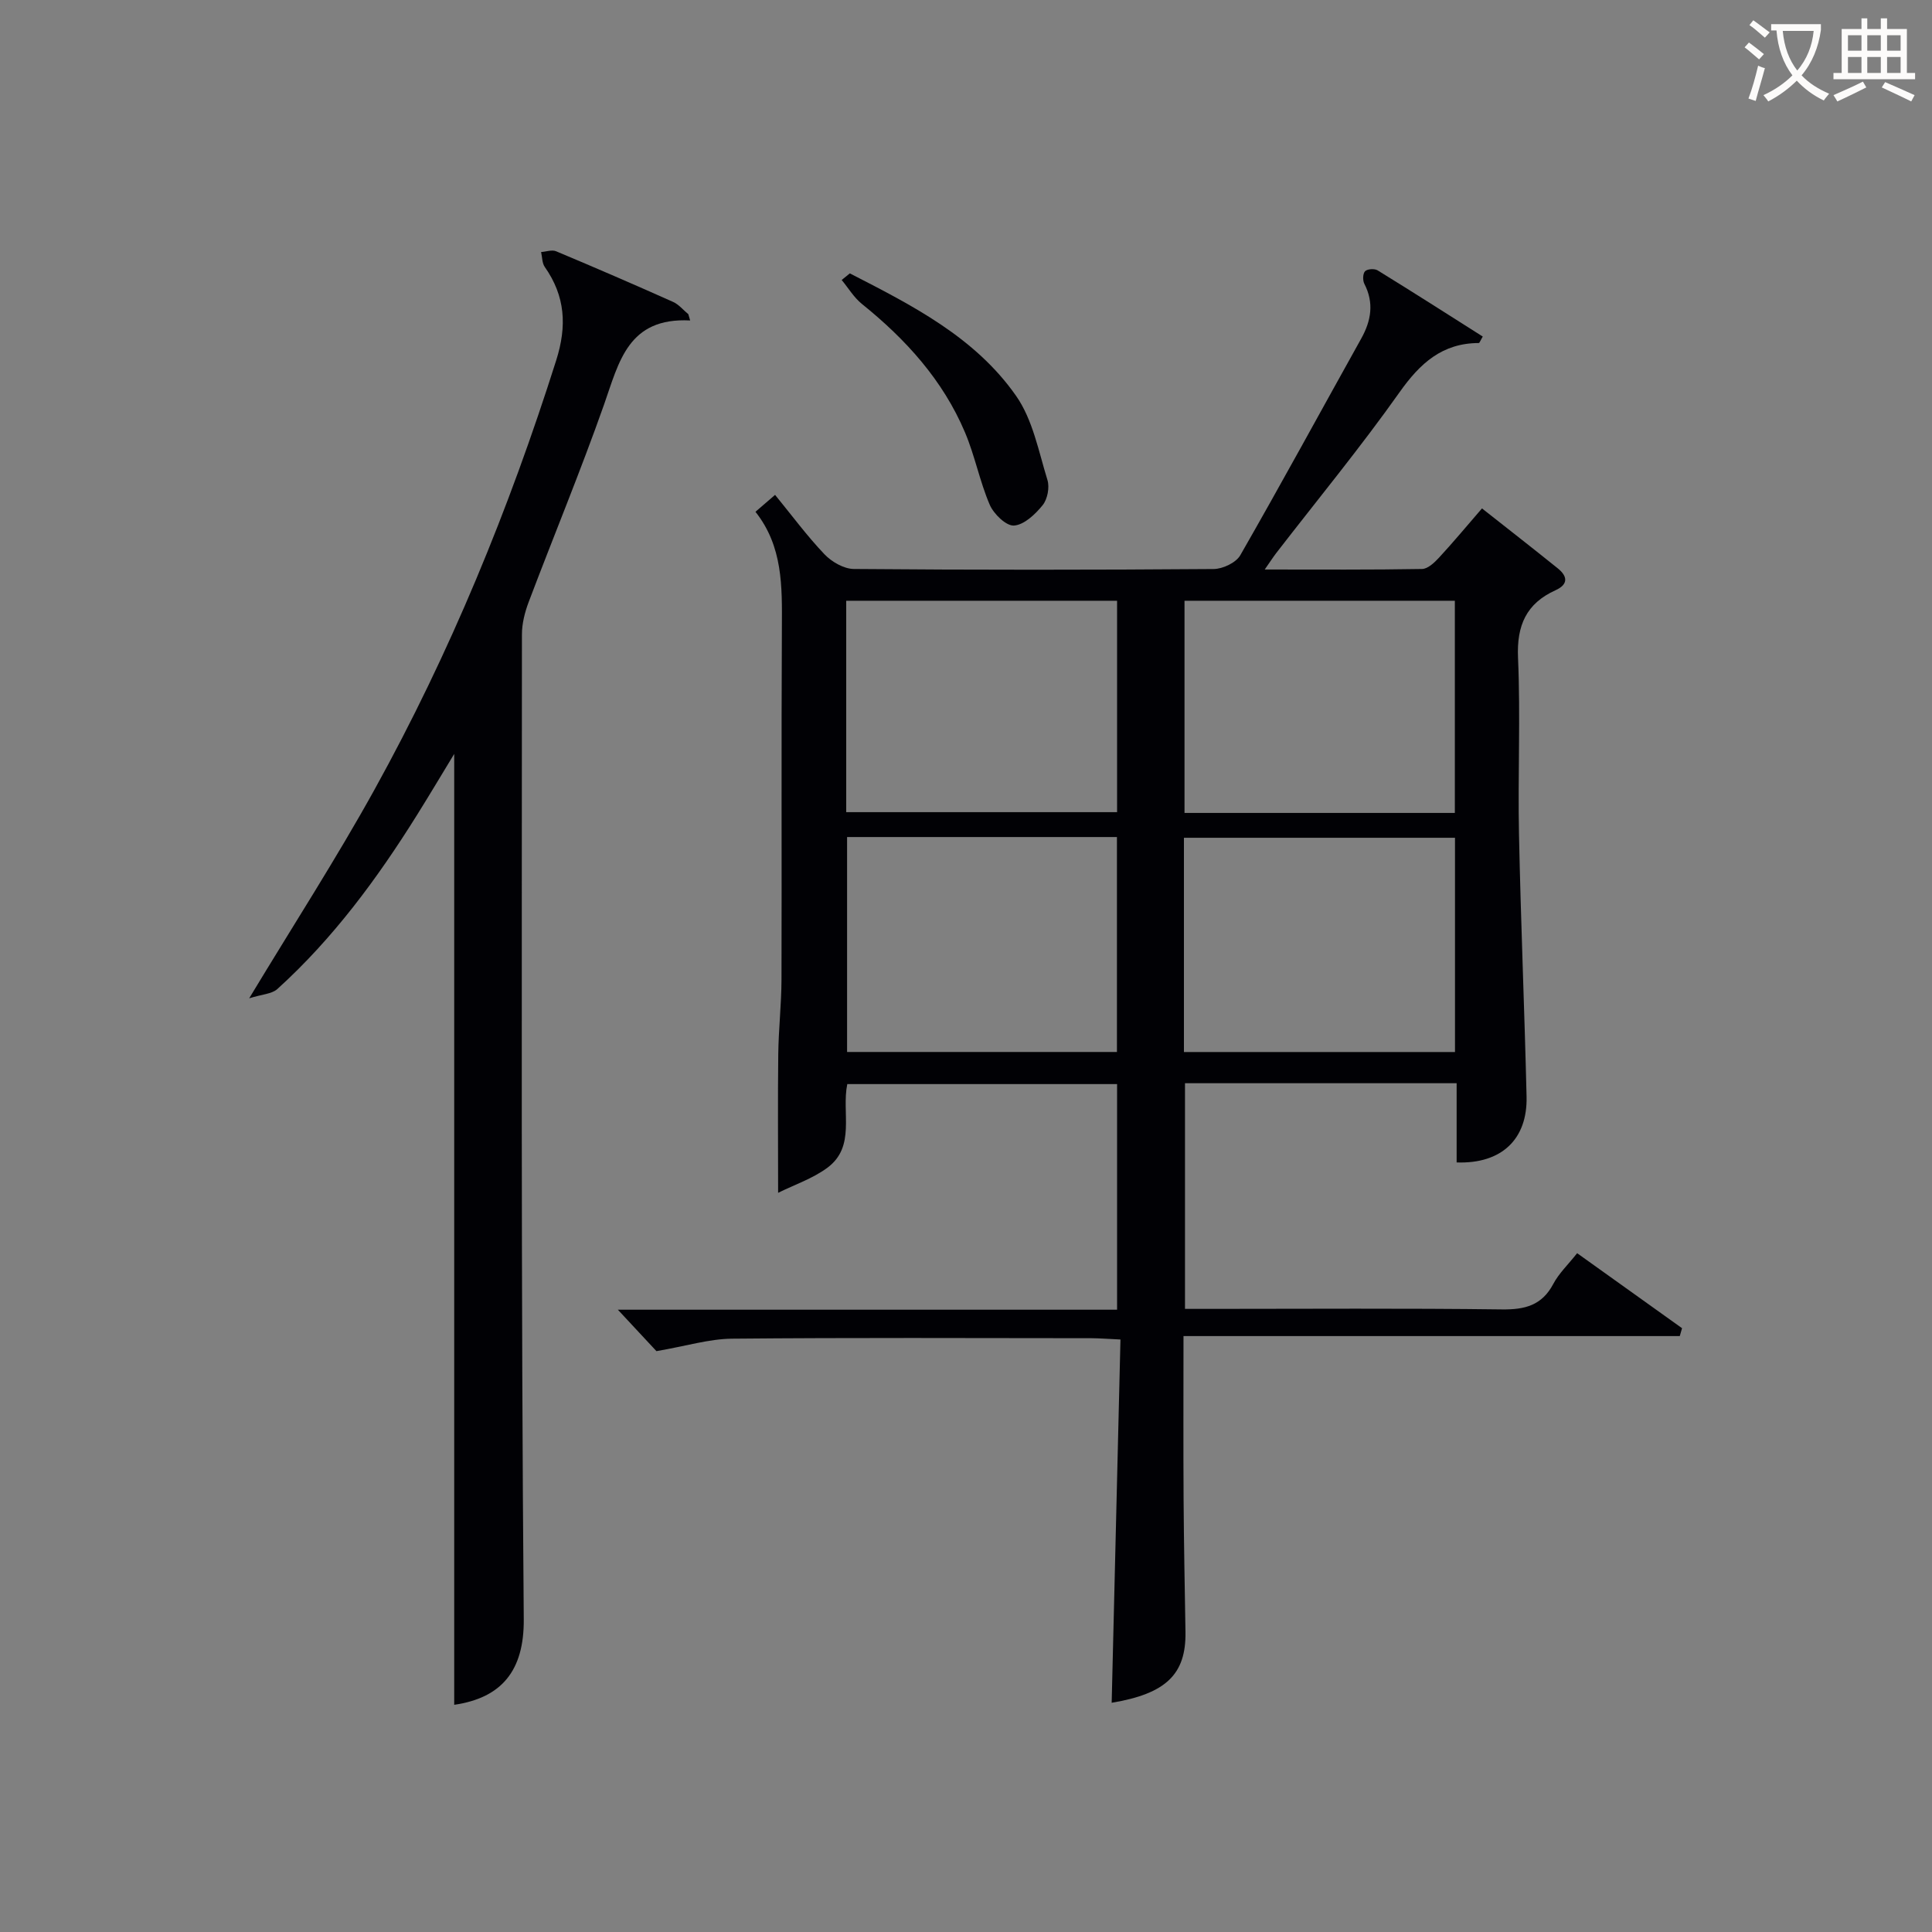 <svg enable-background="new 0 0 400 400" viewBox="0 0 400 400" xmlns="http://www.w3.org/2000/svg"><rect x="0" y="0" width="400" height="400" fill="#808080" stroke="none"/><g fill="#010105"><path d="m135.91 279.74c-1.87-2.01-4.68-5.02-7.99-8.58h103.36c0-15.81 0-31.07 0-46.71-18.64 0-37.16 0-55.86 0-1.22 5.91 1.8 12.93-4.11 17.31-3.06 2.27-6.85 3.53-10.21 5.2 0-10.2-.08-19.44.03-28.68.06-5.15.65-10.29.67-15.44.07-24.33-.05-48.66.08-72.99.04-8.39.23-16.69-5.47-23.89 1.41-1.22 2.5-2.16 4.06-3.5 3.48 4.25 6.61 8.5 10.22 12.29 1.49 1.57 4.02 3.03 6.08 3.05 24.83.21 49.66.2 74.49.01 1.89-.01 4.63-1.3 5.52-2.84 8.52-14.85 16.7-29.9 25.04-44.86 2.08-3.73 2.69-7.4.65-11.36-.36-.7-.32-2.13.16-2.6.48-.48 1.96-.57 2.6-.17 7.31 4.5 14.54 9.12 21.76 13.7-.52.88-.67 1.34-.82 1.34-7.58.02-12.16 4.19-16.4 10.18-8.07 11.4-16.97 22.22-25.52 33.28-.67.87-1.26 1.8-2.4 3.43 11.4 0 21.99.08 32.57-.11 1.19-.02 2.56-1.31 3.51-2.34 2.93-3.17 5.69-6.49 8.9-10.2 5.32 4.2 10.54 8.26 15.69 12.41 2.01 1.62 2.25 3.3-.46 4.53-6.05 2.74-8.06 7.27-7.77 13.97.53 12.14-.05 24.33.2 36.49.37 18.13 1.14 36.25 1.57 54.38.21 8.82-5.17 13.96-14.48 13.63 0-5.38 0-10.79 0-16.4-19.06 0-37.49 0-56.24 0v46.72h5.13c20.16 0 40.33-.15 60.49.11 4.78.06 8.29-.84 10.64-5.29 1.14-2.16 3.01-3.93 4.93-6.35 7.36 5.26 14.54 10.4 21.72 15.53-.16.54-.31 1.09-.47 1.63-34.08 0-68.16 0-102.75 0 0 11.89-.05 22.84.02 33.79.06 9.16.24 18.32.39 27.48.14 8.76-4.04 12.78-15.28 14.65.61-24.9 1.21-49.81 1.82-75.21-2.51-.11-4.26-.26-6.01-.27-24.83-.02-49.66-.13-74.49.1-4.7.06-9.35 1.51-15.57 2.58zm165.3-111.43c0-14.97 0-29.49 0-43.93-18.92 0-37.46 0-55.97 0v43.93zm-125.83 4.99v44.5h55.87c0-14.91 0-29.63 0-44.5-18.76 0-37.17 0-55.87 0zm69.74 44.51h56.12c0-14.9 0-29.63 0-44.36-18.9 0-37.46 0-56.12 0zm-69.92-49.66h56.08c0-14.88 0-29.31 0-43.77-18.85 0-37.4 0-56.08 0z"/><path d="m142.89 66.35c-12.87-.67-14.73 8.61-17.81 17.36-4.85 13.76-10.45 27.26-15.62 40.92-.8 2.12-1.4 4.47-1.4 6.71-.01 67.96-.2 135.92.38 203.88.09 10.74-4.63 16.32-14.4 17.74 0-65.58 0-131.21 0-196.87-2.45 4.03-5.02 8.35-7.68 12.61-8.22 13.16-17.38 25.6-28.94 36.07-1.14 1.03-3.16 1.08-5.83 1.92 9.27-15.36 18.09-29.01 25.94-43.2 15.65-28.28 27.86-58.07 37.63-88.9 2.25-7.11 1.88-13.27-2.37-19.32-.57-.81-.52-2.05-.76-3.09 1.04-.07 2.24-.52 3.1-.16 8.11 3.4 16.18 6.89 24.21 10.48 1.2.53 2.12 1.69 3.17 2.55.13.42.25.86.38 1.3z"/><path d="m175.95 56.6c12.84 6.59 25.9 13.18 34.42 25.36 3.45 4.92 4.66 11.48 6.49 17.41.48 1.54.01 3.98-.99 5.22-1.52 1.88-3.82 4.07-5.93 4.22-1.61.12-4.19-2.38-5.02-4.29-2.08-4.84-3.07-10.14-5.13-15-4.58-10.83-12.26-19.28-21.34-26.59-1.65-1.33-2.8-3.29-4.19-4.96.58-.45 1.14-.91 1.69-1.37z"/></g><path d="m362.1 8.8c1.1.8 2.1 1.6 3.1 2.4l-1 1.1c-1.3-1.1-2.3-2-3-2.5zm1.9 4.8c.5.2.9.4 1.4.5-.6 2.3-1.3 4.5-1.9 6.8l-1.5-.5c.8-2.1 1.4-4.3 2-6.8zm-1-9.4c1.3.9 2.4 1.8 3.4 2.5l-1 1.1c-1.4-1.2-2.4-2.1-3.2-2.6zm3.7 2.2v-1.4h10.3v1.2c-.5 3.6-1.8 6.8-4 9.4 1.5 1.6 3.4 2.8 5.7 3.8-.3.4-.7.8-1.1 1.4-2.3-1.1-4.1-2.5-5.6-4.1-1.6 1.6-3.6 3.1-5.9 4.3-.3-.5-.7-.9-1-1.3 2.4-1.1 4.4-2.5 6-4.1-1.9-2.5-3-5.6-3.3-9.3h-1.1zm8.8 0h-6.4c.3 3.3 1.3 6 3 8.2 2-2.3 3.1-5.1 3.4-8.2z" fill="#fcfbfa"/><path d="m385.3 3.8h1.3v2.2h2.8v-2.2h1.3v2.2h4.1v9.1h1.7v1.3h-16.9v-1.3h1.7v-9.1h4.1v-2.2zm.4 13.1.7 1.2c-1.8.9-3.8 1.9-6 2.9-.2-.4-.5-.8-.8-1.3 2.3-1 4.3-1.9 6.1-2.8zm-3.1-6.4h2.8v-3.2h-2.8zm0 4.6h2.8v-3.3h-2.8zm4-4.6h2.8v-3.2h-2.8zm0 4.6h2.8v-3.3h-2.8zm3.7 1.9c2.1.9 4.1 1.8 6.1 2.7l-.7 1.3c-2.2-1.1-4.2-2-6.1-2.9zm3.2-9.7h-2.8v3.2h2.8zm-2.8 7.8h2.8v-3.3h-2.8z" fill="#fcfbfa"/></svg>